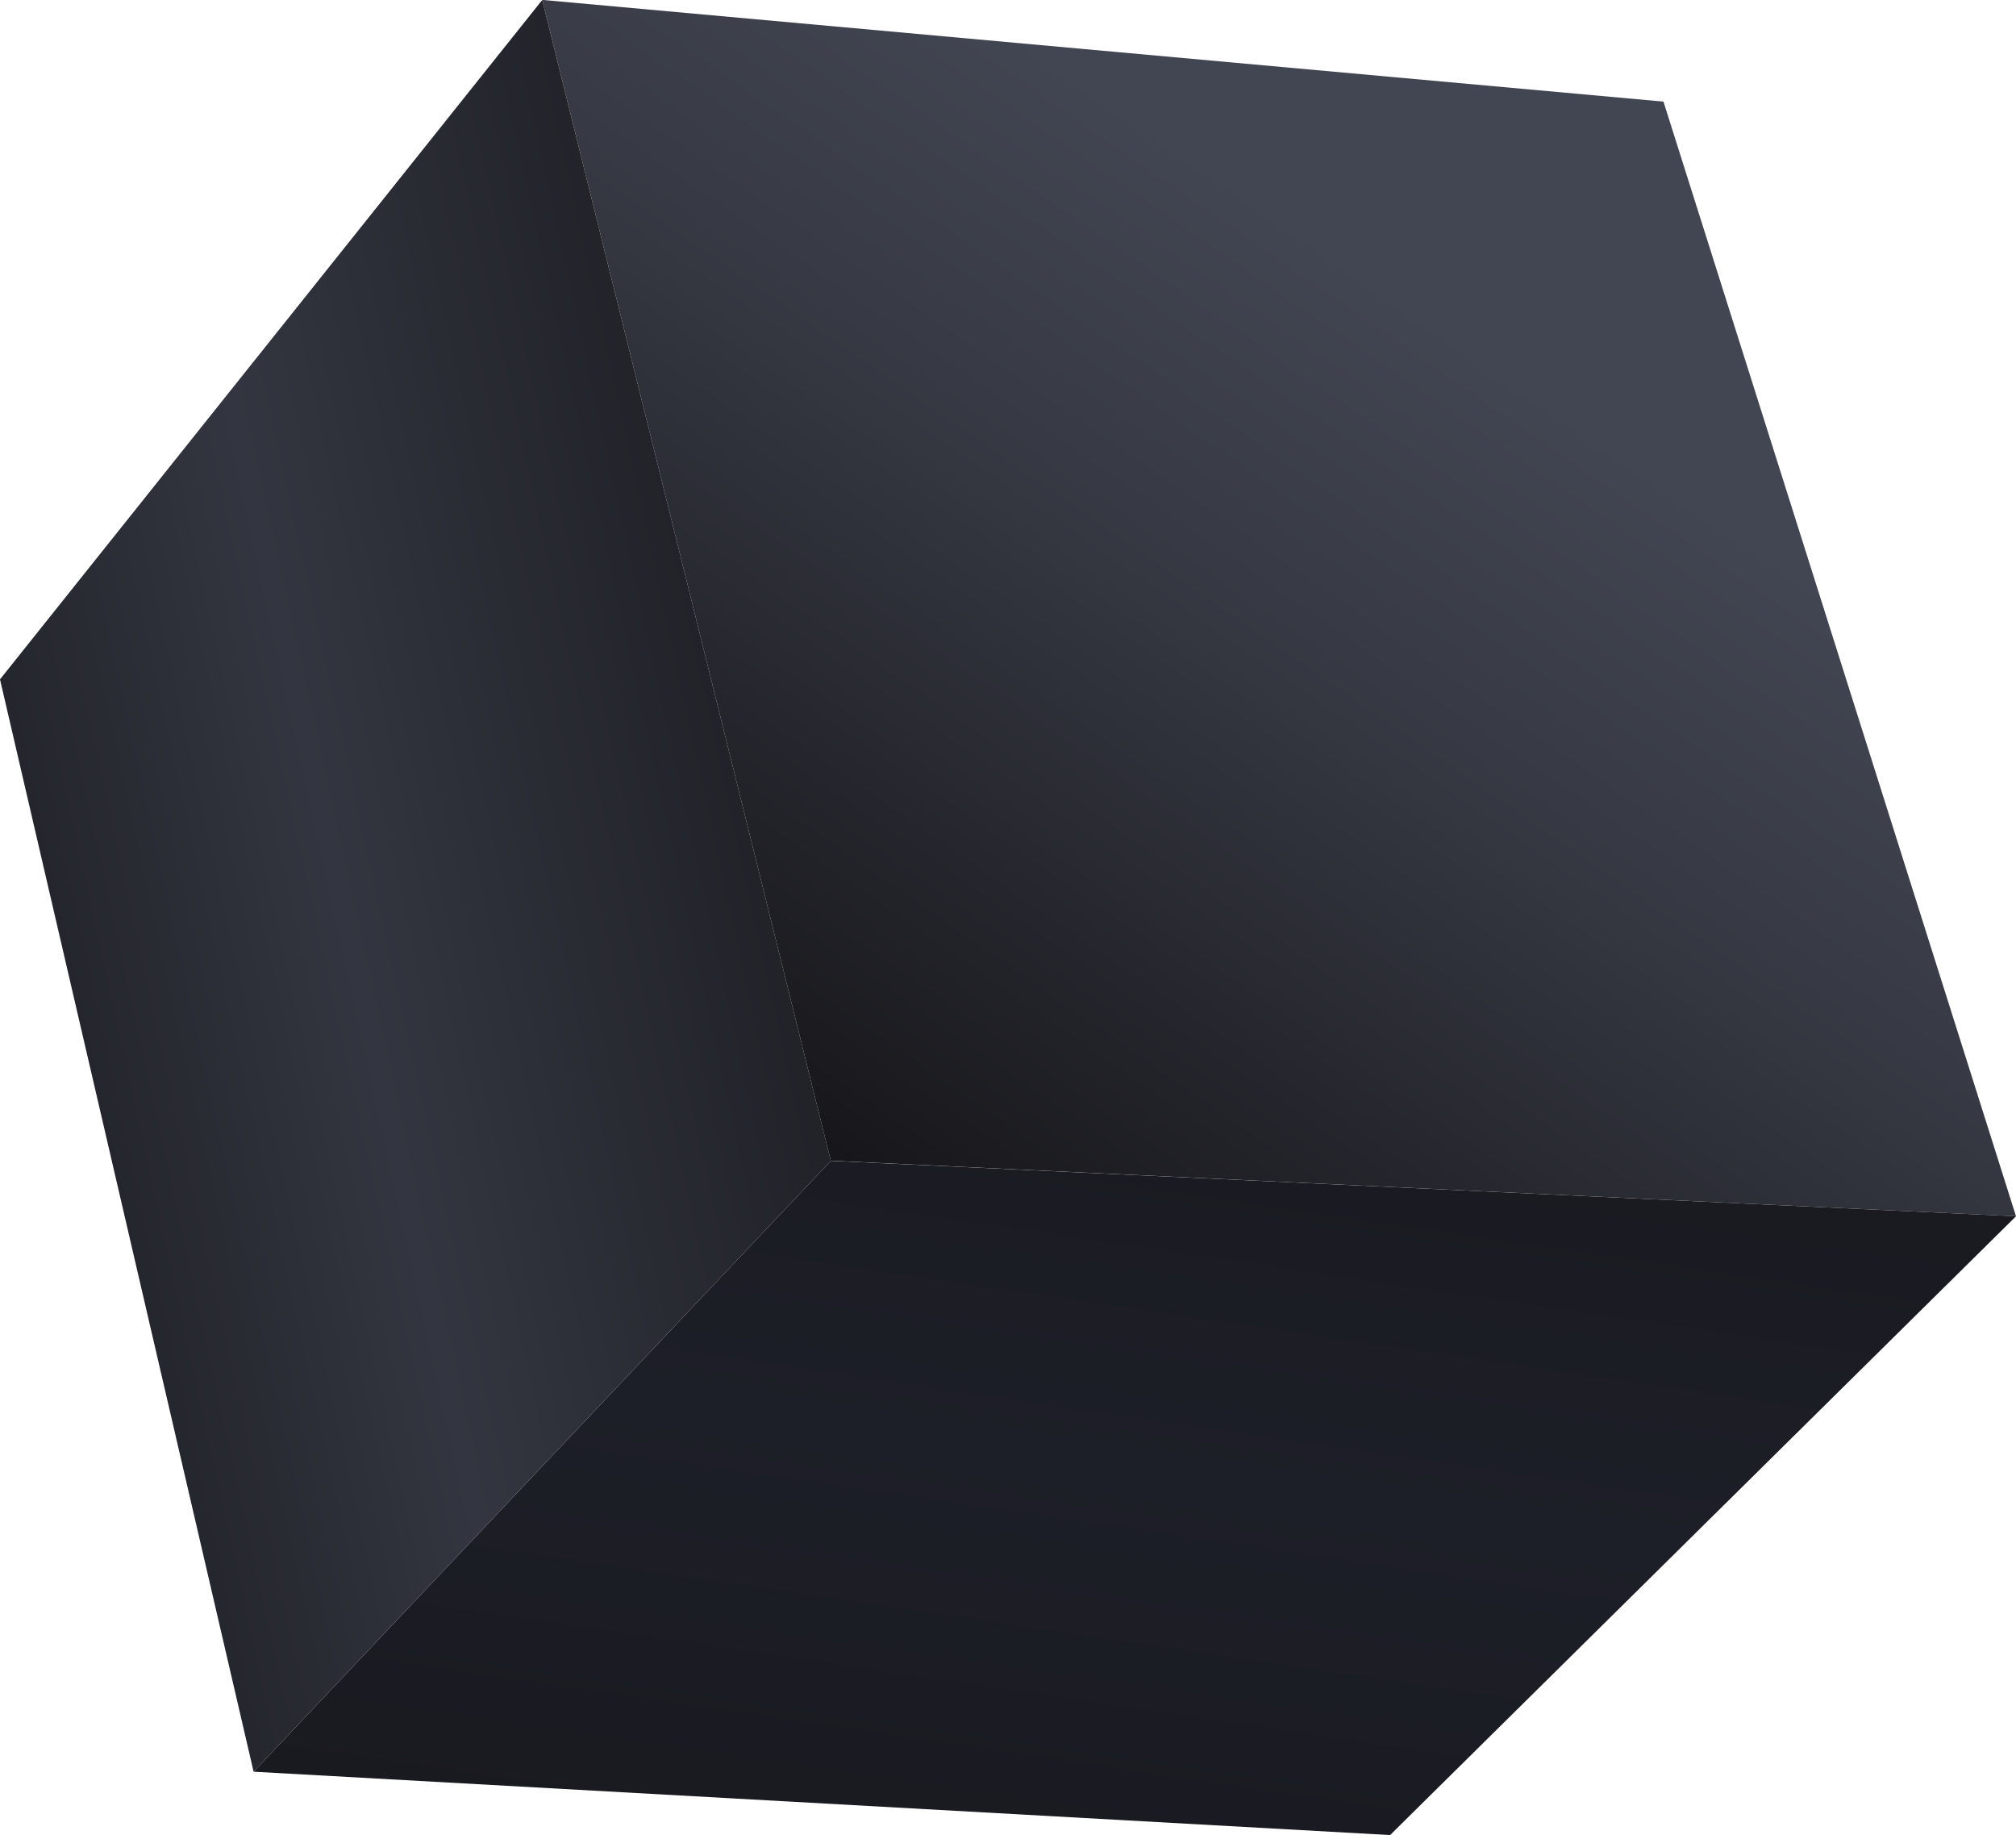 <svg xmlns="http://www.w3.org/2000/svg" xmlns:xlink="http://www.w3.org/1999/xlink" width="95.156" height="86.6" viewBox="0 0 95.156 86.6"><defs><style>.a{fill:url(#a);}.b{fill:url(#b);}.c{fill:url(#c);}</style><linearGradient id="a" x1="0.16" y1="0.912" x2="0.802" y2="0.134" gradientUnits="objectBoundingBox"><stop offset="0" stop-color="#17171b"></stop><stop offset="0.067" stop-color="#1b1b20"></stop><stop offset="0.53" stop-color="#373a44"></stop><stop offset="0.777" stop-color="#424652"></stop></linearGradient><linearGradient id="b" x1="0.166" y1="1.341" x2="0.824" y2="-0.378" gradientUnits="objectBoundingBox"><stop offset="0" stop-color="#17171b"></stop><stop offset="0.511" stop-color="#1d1f28"></stop><stop offset="1" stop-color="#17171b"></stop></linearGradient><linearGradient id="c" x1="-0.141" y1="0.791" x2="1.099" y2="0.209" gradientUnits="objectBoundingBox"><stop offset="0" stop-color="#17171b"></stop><stop offset="0.452" stop-color="#333640"></stop><stop offset="1" stop-color="#17171b"></stop></linearGradient></defs><path class="a" d="M165.457,390.463l-16.64-52.6-52.924-4.8,13.62,54.778Z" transform="translate(-70.301 -333.068)"></path><path class="b" d="M87.677,394.933l27.244-28.827,55.943,2.617-29.544,29.2Z" transform="translate(-75.707 -311.328)"></path><path class="c" d="M106.051,333.068,80.458,365.126l11.97,51.547,27.244-28.827Z" transform="translate(-80.458 -333.068)"></path></svg>